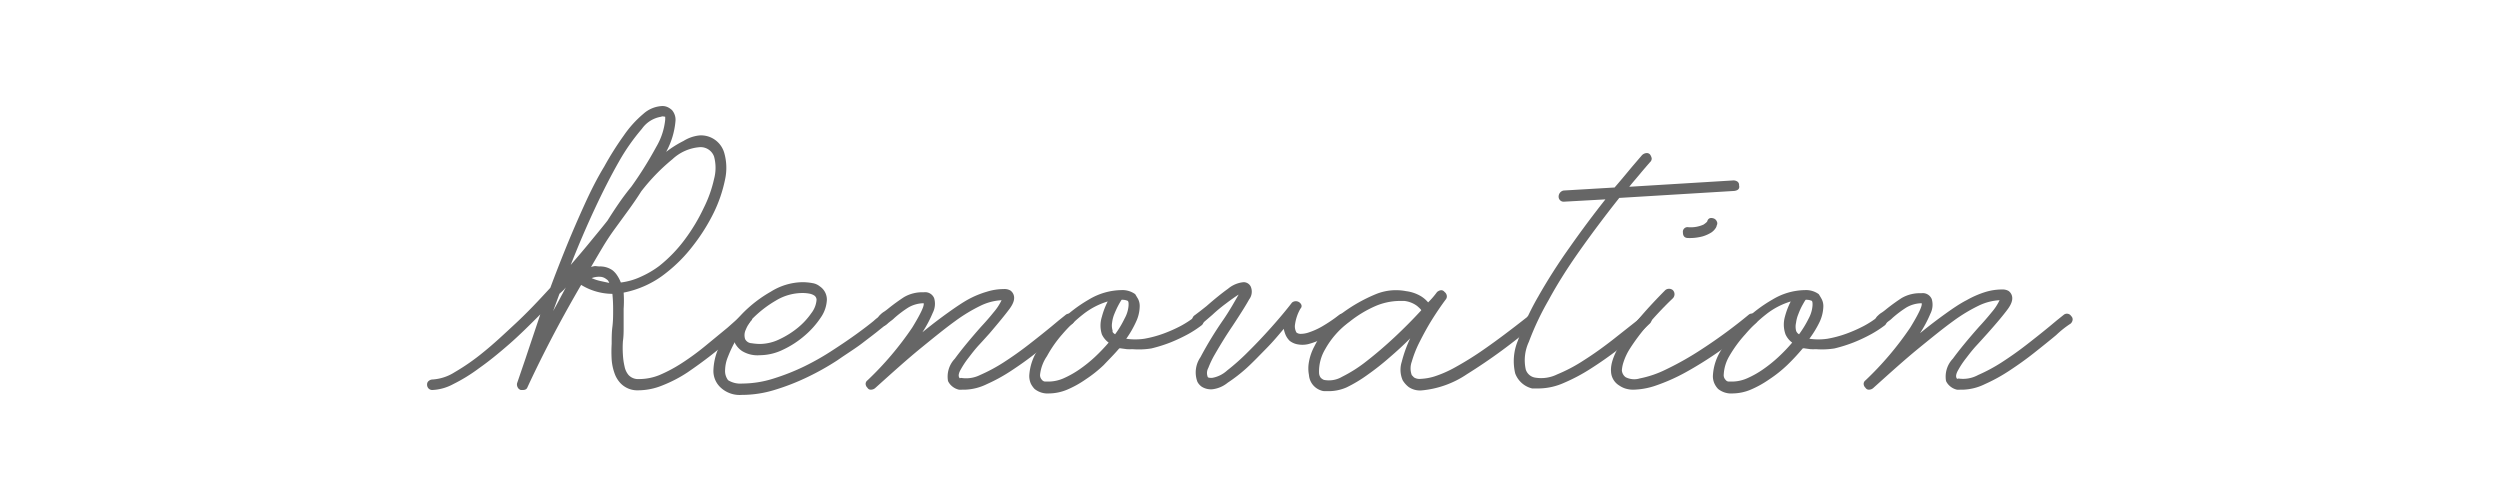 <svg id="レイヤー_1" data-name="レイヤー 1" xmlns="http://www.w3.org/2000/svg" viewBox="0 0 240 48"><defs><style>.cls-1{fill:none;}.cls-2{fill:#666;}</style></defs><rect class="cls-1" width="240" height="48"/><path class="cls-2" d="M50.19,37.44s-.09,0-.11,0H50a.49.49,0,0,1-.31-.27.58.58,0,0,1-.05-.38l.81-2.37c.39-1.18.87-2.59,1.42-4.24-1,1-2,2-3,2.87S46.94,34.68,46,35.34a16,16,0,0,1-2.5,1.54,4.61,4.61,0,0,1-2,.56.49.49,0,0,1-.37-.16A.52.52,0,0,1,41,36.9a.41.41,0,0,1,.17-.34.59.59,0,0,1,.37-.13,4.48,4.48,0,0,0,2.11-.7,20.83,20.83,0,0,0,2.73-1.9c1-.8,2-1.74,3.14-2.8s2.21-2.2,3.31-3.4q.72-1.93,1.56-4c.56-1.37,1.14-2.7,1.73-4S57.33,17.1,58,16a29.92,29.92,0,0,1,1.89-3,10.35,10.35,0,0,1,1.86-2.06,2.91,2.91,0,0,1,1.8-.76,1.18,1.18,0,0,1,.63.15,1.57,1.57,0,0,1,.34.25,1.42,1.42,0,0,1,.33,1,7.45,7.45,0,0,1-.9,3,10.14,10.14,0,0,1,1.67-1.05A3.59,3.59,0,0,1,67.15,13a2.32,2.32,0,0,1,2.37,1.65,5.23,5.23,0,0,1,.08,2.61,13.3,13.3,0,0,1-1.08,3.16,18.1,18.1,0,0,1-2,3.18,14.34,14.34,0,0,1-2.6,2.62,9.27,9.27,0,0,1-2.05,1.24,9.41,9.41,0,0,1-2,.63,11.37,11.37,0,0,1,0,1.55c0,.53,0,1.1,0,1.72,0,.46,0,.92-.07,1.39a9.54,9.54,0,0,0,0,1.31,6.41,6.41,0,0,0,.16,1.13,1.8,1.8,0,0,0,.38.81,1.25,1.25,0,0,0,1,.39A5.2,5.2,0,0,0,63.32,36a14.14,14.14,0,0,0,2.18-1.17,24.38,24.38,0,0,0,2.21-1.62l2.14-1.76,1.25-1.11c.32-.17.56-.12.72.14a.43.43,0,0,1,.15.38.51.51,0,0,1-.18.3l-1.26,1.08c-.72.62-1.47,1.24-2.25,1.85S66.73,35.25,66,35.75A12.94,12.94,0,0,1,63.59,37a6.17,6.17,0,0,1-2.33.47,2.23,2.23,0,0,1-1.69-.68,2.69,2.69,0,0,1-.59-1,4.93,4.93,0,0,1-.26-1.27,12.57,12.57,0,0,1,0-1.51c0-.54,0-1.09.07-1.64s.07-1.09.07-1.63a14.84,14.84,0,0,0-.07-1.53,5.82,5.82,0,0,1-3-.86c-1.1,1.89-2.1,3.7-3,5.44s-1.61,3.21-2.16,4.4C50.57,37.35,50.43,37.44,50.19,37.44Zm3.52-9.24-.61,1.66c.19-.34.39-.7.59-1.08s.42-.78.63-1.19a2.6,2.6,0,0,1-.32.35Zm9.81-17a2.8,2.8,0,0,0-1.9,1.17,19.73,19.73,0,0,0-2.2,3.14q-1.14,2-2.33,4.55t-2.3,5.37c.62-.72,1.23-1.43,1.81-2.14s1.16-1.4,1.71-2.1c.36-.57.73-1.14,1.11-1.69s.78-1.08,1.19-1.58A36,36,0,0,0,63,14.1a6.36,6.36,0,0,0,.86-2.61c0-.19,0-.28,0-.28S63.69,11.17,63.52,11.17Zm-6,14.38a2.07,2.07,0,0,1,1.26.35,2,2,0,0,1,.48.53,3.42,3.42,0,0,1,.34.66,6.42,6.42,0,0,0,2-.59,9.06,9.06,0,0,0,1.69-1,13.55,13.55,0,0,0,2.46-2.55,17.55,17.55,0,0,0,1.8-3,12,12,0,0,0,1-2.8,4.15,4.15,0,0,0,0-2.15,1.37,1.37,0,0,0-1.4-.9,4.32,4.32,0,0,0-2.59,1.15,18.88,18.88,0,0,0-3,3.09c-.36.57-.77,1.17-1.22,1.79L59,22c-.4.55-.79,1.14-1.16,1.76s-.74,1.25-1.1,1.87a2.23,2.23,0,0,1,.39-.09ZM56.8,26.7a4.46,4.46,0,0,0,.85.28l.84.18a1,1,0,0,0-.14-.25,1.41,1.41,0,0,0-.18-.14,1,1,0,0,0-.6-.2A1.92,1.92,0,0,0,56.8,26.7Z"/><path class="cls-2" d="M71.21,37.91a2.68,2.68,0,0,1-2-.68,2.16,2.16,0,0,1-.72-1.73,5.69,5.69,0,0,1,.79-2.66,12.5,12.5,0,0,1,2-2.75A12.35,12.35,0,0,1,74,28,5.89,5.89,0,0,1,77,27.09a5.26,5.26,0,0,1,1,.09,1.46,1.46,0,0,1,.7.31,1.53,1.53,0,0,1,.68,1.29,3.23,3.23,0,0,1-.59,1.71,8.41,8.41,0,0,1-1.53,1.72,9,9,0,0,1-2.07,1.35,5.15,5.15,0,0,1-2.24.54,2.83,2.83,0,0,1-1.71-.4,2.09,2.09,0,0,1-.7-.79.09.09,0,0,0,0-.07,12,12,0,0,0-.66,1.42,3.52,3.52,0,0,0-.27,1.24,1.46,1.46,0,0,0,.29,1,2.23,2.23,0,0,0,1.36.32,10,10,0,0,0,3-.48,21.17,21.17,0,0,0,3-1.19A24.5,24.5,0,0,0,80,33.58c.88-.57,1.64-1.09,2.3-1.57s1.18-.88,1.57-1.2a4.54,4.54,0,0,1,.61-.48.32.32,0,0,1,.32-.17.69.69,0,0,1,.4.2.44.44,0,0,1,.1.32.59.59,0,0,1-.14.4l-.74.59c-.42.35-1,.78-1.65,1.28s-1.47,1-2.37,1.63a25,25,0,0,1-2.88,1.62,21.67,21.67,0,0,1-3.12,1.22A10.64,10.64,0,0,1,71.21,37.91Zm1-7.26a.2.2,0,0,1-.07.11,3,3,0,0,0-.54.88,1.23,1.23,0,0,0-.07.91.73.73,0,0,0,.63.4,5.31,5.31,0,0,0,.81.07,4.4,4.4,0,0,0,1.9-.47,8.4,8.4,0,0,0,1.75-1.11,6.8,6.8,0,0,0,1.27-1.38,2.37,2.37,0,0,0,.5-1.28.51.51,0,0,0-.25-.43,1.34,1.34,0,0,0-.38-.15,3.53,3.53,0,0,0-.77-.07,4.94,4.94,0,0,0-2.5.72A10.75,10.75,0,0,0,72.18,30.65Z"/><path class="cls-2" d="M92.63,37.41h-.27a2.08,2.08,0,0,1-.3,0,1.56,1.56,0,0,1-.74-.4,1.41,1.41,0,0,1-.31-.43,2.48,2.48,0,0,1,.65-2.14c.62-.85,1.46-1.87,2.52-3.07.4-.43.81-.89,1.2-1.38a5.14,5.14,0,0,0,.77-1.17,5.26,5.26,0,0,0-2,.52,15.63,15.63,0,0,0-2.46,1.49c-.93.67-2,1.54-3.29,2.59s-2.72,2.34-4.4,3.85a.64.64,0,0,1-.39.14.35.35,0,0,1-.33-.18.54.54,0,0,1-.18-.38.43.43,0,0,1,.18-.34,30.39,30.39,0,0,0,4.3-5.07c.8-1.31,1.17-2.09,1.09-2.33a3,3,0,0,0-1.47.41,10.55,10.55,0,0,0-1.33,1,2.38,2.38,0,0,1-.36.3l-.39.31a.43.43,0,0,1-.4.14A.62.62,0,0,1,84.4,31a.45.45,0,0,1-.12-.43.64.64,0,0,1,.23-.36,1.79,1.79,0,0,1,.38-.3,4.92,4.92,0,0,0,.41-.31c.5-.4,1-.76,1.49-1.08a3.48,3.48,0,0,1,1.89-.46.93.93,0,0,1,1,.57,1.9,1.9,0,0,1-.13,1.39,11.56,11.56,0,0,1-1,1.88c.88-.72,1.7-1.34,2.44-1.87s1.43-1,2-1.31A9,9,0,0,1,94.75,28a5.46,5.46,0,0,1,1.62-.25,1.13,1.13,0,0,1,.63.14.87.87,0,0,1,.27.32c.19.39.07.86-.34,1.42S95.85,31,95,32c-.29.32-.61.68-1,1.1s-.7.83-1,1.22a8.41,8.41,0,0,0-.75,1.12c-.2.34-.26.6-.18.77s.07.07.21.07A3,3,0,0,0,94.09,36a16.07,16.07,0,0,0,2.24-1.2c.79-.51,1.59-1.07,2.39-1.69s1.54-1.21,2.21-1.76l.72-.6.65-.52a.48.48,0,0,1,.72.11.43.43,0,0,1,.14.38.6.6,0,0,1-.18.34,10,10,0,0,0-1.4,1.11c-.67.56-1.4,1.14-2.17,1.75s-1.57,1.17-2.36,1.69a16.26,16.26,0,0,1-2.32,1.27A5.11,5.11,0,0,1,92.63,37.41Z"/><path class="cls-2" d="M108.7,33.52a4.22,4.22,0,0,1-.53,0l-.52-.07a.41.41,0,0,0-.21,0c-.46.55-1,1.08-1.49,1.6a12.15,12.15,0,0,1-1.71,1.36,9.84,9.84,0,0,1-1.8,1,4.62,4.62,0,0,1-1.72.36,2,2,0,0,1-1.4-.43,2.21,2.21,0,0,1-.35-.49,1.82,1.82,0,0,1-.16-.81,5.06,5.06,0,0,1,.81-2.44,12.56,12.56,0,0,1,2.09-2.68,13.56,13.56,0,0,1,2.83-2.17,6.22,6.22,0,0,1,3.11-.9,2.1,2.1,0,0,1,1.33.39l.27.45a1.5,1.5,0,0,1,.16.77,3.6,3.6,0,0,1-.34,1.41,9.58,9.58,0,0,1-.95,1.65,6,6,0,0,0,1.73,0,10.76,10.76,0,0,0,1.83-.49,13.7,13.7,0,0,0,1.69-.75,9.59,9.59,0,0,0,1.33-.87.43.43,0,0,1,.37-.1.41.41,0,0,1,.31.21.48.48,0,0,1,.16.38.49.49,0,0,1-.2.34,10.4,10.4,0,0,1-1.27.83,16.17,16.17,0,0,1-1.67.79,14,14,0,0,1-1.87.59A7.64,7.64,0,0,1,108.7,33.52Zm-8.85,2.41a.65.65,0,0,0,.18.54.41.41,0,0,0,.31.16l.38,0a3.66,3.66,0,0,0,1.4-.32,9.25,9.25,0,0,0,1.51-.85,13.1,13.1,0,0,0,1.47-1.18,17.31,17.31,0,0,0,1.33-1.39,2.06,2.06,0,0,1-.65-.79,2.78,2.78,0,0,1,0-1.69,7.29,7.29,0,0,1,.56-1.47,7.11,7.11,0,0,0-2.37,1.24,13.93,13.93,0,0,0-2,1.92,11.51,11.51,0,0,0-1.46,2.09A3.9,3.9,0,0,0,99.85,35.93Zm8.49-6.58a2,2,0,0,0,0-.28.48.48,0,0,0-.06-.18,1.27,1.27,0,0,0-.61-.11c-.09.14-.21.34-.34.59s-.25.52-.36.79a3.16,3.16,0,0,0-.21.83,1.63,1.63,0,0,0,.05.74.59.59,0,0,0,0,.14.75.75,0,0,0,.24.22,9.31,9.31,0,0,0,.91-1.51A3,3,0,0,0,108.34,29.35Z"/><path class="cls-2" d="M116.39,37.37a1.67,1.67,0,0,1-1-.23,1.31,1.31,0,0,1-.44-.49,2.57,2.57,0,0,1,.29-2.35,35.14,35.14,0,0,1,2.23-3.65c.26-.38.53-.81.81-1.28l.63-1.09c-.31.19-.72.48-1.22.86a14.58,14.58,0,0,0-1.3,1.08l-1,.86a.42.42,0,0,1-.4.14.77.77,0,0,1-.39-.18.51.51,0,0,1,.11-.79l.54-.41.57-.45c.79-.69,1.48-1.25,2.07-1.67a2.72,2.72,0,0,1,1.49-.63.76.76,0,0,1,.68.4,1.22,1.22,0,0,1-.14,1.25c-.29.53-.81,1.36-1.55,2.48-.26.39-.55.82-.86,1.32s-.61,1-.88,1.47a8.93,8.93,0,0,0-.63,1.31,1,1,0,0,0-.07.83q0,.1.21.12a1.49,1.49,0,0,0,.26,0,2.84,2.84,0,0,0,1.4-.7,21,21,0,0,0,2-1.78c.73-.72,1.47-1.5,2.23-2.35s1.43-1.65,2-2.39a.58.58,0,0,1,.9.21.33.33,0,0,1-.08.36,4.11,4.11,0,0,0-.52,1.48,1.2,1.2,0,0,0,.13.82.64.64,0,0,0,.41.13,2.41,2.41,0,0,0,.81-.15,6.7,6.7,0,0,0,1.22-.55,14.72,14.72,0,0,0,1.66-1.12.51.51,0,0,1,.75.11.46.46,0,0,1,.11.38.75.75,0,0,1-.18.34,14.26,14.26,0,0,1-2.12,1.38,7.3,7.3,0,0,1-1.55.6,2.5,2.5,0,0,1-1.08,0,1.72,1.72,0,0,1-.68-.32,1.9,1.9,0,0,1-.38-.54,3.09,3.09,0,0,1-.19-.61c-.48.57-1,1.2-1.66,1.87s-1.25,1.29-1.88,1.87a15.15,15.15,0,0,1-1.84,1.43A2.85,2.85,0,0,1,116.39,37.37Z"/><path class="cls-2" d="M127.45,37.55h-.32a1,1,0,0,1-.32-.07A1.69,1.69,0,0,1,125.66,36a3.36,3.36,0,0,1,0-1.26,4.92,4.92,0,0,1,.52-1.49,9.11,9.11,0,0,1,1-1.58,9.73,9.73,0,0,1,1.62-1.57,15.18,15.18,0,0,1,3.3-1.87,5.1,5.1,0,0,1,2.88-.28,3.69,3.69,0,0,1,1.42.48,2.84,2.84,0,0,1,.7.6,7.88,7.88,0,0,0,.86-1c.29-.22.53-.23.72,0a.55.55,0,0,1,.21.34.45.45,0,0,1-.1.38c-.43.58-.87,1.22-1.32,1.94s-.83,1.43-1.18,2.12a10.64,10.64,0,0,0-.76,1.91,1.87,1.87,0,0,0,0,1.29l.21.22a1,1,0,0,0,.65.14,5.22,5.22,0,0,0,1.31-.23,11.09,11.09,0,0,0,2-.88,30.64,30.64,0,0,0,2.9-1.82q1.68-1.17,4-3a.48.48,0,0,1,.38-.17.39.39,0,0,1,.3.2.46.46,0,0,1,0,.72,53.51,53.51,0,0,1-6.45,4.73,9.25,9.25,0,0,1-4.37,1.56,1.94,1.94,0,0,1-1.22-.32,2.4,2.4,0,0,1-.58-.65,2.5,2.5,0,0,1-.09-1.78,12.25,12.25,0,0,1,.81-2.25c-.62.63-1.29,1.24-2,1.85a25,25,0,0,1-2.11,1.66,13.28,13.28,0,0,1-2,1.2A4.26,4.26,0,0,1,127.45,37.55Zm6.87-8.66a6.08,6.08,0,0,0-2.25.48,11.14,11.14,0,0,0-2.53,1.53,8.16,8.16,0,0,0-2.32,2.62,4.18,4.18,0,0,0-.59,2.3.81.81,0,0,0,.16.44.85.85,0,0,0,.31.21,2.48,2.48,0,0,0,1.74-.3,13.42,13.42,0,0,0,2.39-1.53c.86-.67,1.75-1.43,2.66-2.28s1.76-1.71,2.55-2.57c0-.05-.13-.19-.4-.42a2.53,2.53,0,0,0-1.22-.48Z"/><path class="cls-2" d="M150.17,19.36a.48.48,0,0,1-.54-.43.6.6,0,0,1,.47-.64L155,18c.48-.55.93-1.09,1.36-1.61s.85-1,1.26-1.48a.68.68,0,0,1,.4-.21.41.41,0,0,1,.39.14,1,1,0,0,1,.15.34.44.44,0,0,1-.15.38c-.33.38-.67.77-1,1.17s-.68.79-1,1.2l10-.61a.68.68,0,0,1,.38.11.39.39,0,0,1,.16.36c.08.31-.08.49-.46.54L155.45,19q-2,2.52-3.79,5.05t-3,4.77a26.54,26.54,0,0,0-1.89,4,4.16,4.16,0,0,0-.3,2.64,1.13,1.13,0,0,0,.9.79,3.47,3.47,0,0,0,2.12-.31,15.33,15.33,0,0,0,2.6-1.38c.9-.57,1.79-1.21,2.68-1.9l2.37-1.87.54-.51a.46.46,0,0,1,.38-.1.69.69,0,0,1,.38.21.5.5,0,0,1,.11.38.61.61,0,0,1-.22.34l-.54.5c-.77.63-1.58,1.27-2.44,1.93s-1.73,1.27-2.61,1.83a17.2,17.2,0,0,1-2.59,1.38,6.06,6.06,0,0,1-2.35.54h-.34l-.38,0a2.31,2.31,0,0,1-1.62-1.44,5.11,5.11,0,0,1,.25-3.13,25.33,25.33,0,0,1,1.93-4.2,55.09,55.09,0,0,1,3-4.71q1.72-2.45,3.48-4.67Z"/><path class="cls-2" d="M156.78,37.41a2.55,2.55,0,0,1-.74-.11,2.16,2.16,0,0,1-.59-.29,1.63,1.63,0,0,1-.79-1.33q-.21-2.37,5.21-7.83a.57.57,0,0,1,.72,0,.56.56,0,0,1,0,.79,33.58,33.58,0,0,0-2.62,2.8,19.12,19.12,0,0,0-1.48,2,5.58,5.58,0,0,0-.64,1.35,3.12,3.12,0,0,0-.15.77.9.9,0,0,0,.36.65,1.81,1.81,0,0,0,1.35.12,10,10,0,0,0,2.52-.86,29.28,29.28,0,0,0,3.52-2,48.6,48.6,0,0,0,4.43-3.26.46.46,0,0,1,.38-.1.42.42,0,0,1,.31.21.48.48,0,0,1,.16.38.49.49,0,0,1-.2.34Q166.7,32.6,165,33.76a35.94,35.94,0,0,1-3.21,2A18,18,0,0,1,159,37,7.05,7.05,0,0,1,156.78,37.41Zm5.28-14.56c-.33,0-.5-.18-.5-.54a.44.44,0,0,1,.5-.5,3,3,0,0,0,1.48-.25q.36-.25.36-.33c.09-.28.31-.37.64-.25a.51.51,0,0,1,.27.27.39.39,0,0,1,0,.38.7.7,0,0,1-.13.3,1.43,1.43,0,0,1-.41.4,3.46,3.46,0,0,1-.81.36A4.77,4.77,0,0,1,162.06,22.85Z"/><path class="cls-2" d="M174.32,33.52a4.05,4.05,0,0,1-.52,0l-.52-.07a.43.43,0,0,0-.22,0,20.18,20.18,0,0,1-1.49,1.6,12.15,12.15,0,0,1-1.71,1.36,9.84,9.84,0,0,1-1.8,1,4.58,4.58,0,0,1-1.72.36,2,2,0,0,1-1.4-.43,1.91,1.91,0,0,1-.34-.49,1.69,1.69,0,0,1-.16-.81,5,5,0,0,1,.8-2.44,12.89,12.89,0,0,1,2.09-2.68,13.36,13.36,0,0,1,2.84-2.17,6.16,6.16,0,0,1,3.11-.9,2.07,2.07,0,0,1,1.32.39q.12.18.27.45a1.49,1.49,0,0,1,.17.77,3.78,3.78,0,0,1-.34,1.41,9.68,9.68,0,0,1-1,1.65,6,6,0,0,0,1.73,0,10.76,10.76,0,0,0,1.83-.49,13.7,13.7,0,0,0,1.69-.75,9,9,0,0,0,1.33-.87.45.45,0,0,1,.38-.1.41.41,0,0,1,.3.21.45.45,0,0,1,.16.38.48.48,0,0,1-.19.34,10.6,10.6,0,0,1-1.28.83,15.24,15.24,0,0,1-1.67.79,14,14,0,0,1-1.87.59A7.64,7.64,0,0,1,174.32,33.52Zm-8.84,2.41a.65.65,0,0,0,.18.54.38.38,0,0,0,.3.16l.38,0a3.66,3.66,0,0,0,1.4-.32,8.85,8.85,0,0,0,1.51-.85,13.1,13.1,0,0,0,1.47-1.18,15.72,15.72,0,0,0,1.33-1.39,2,2,0,0,1-.64-.79,2.78,2.78,0,0,1-.06-1.69,7.29,7.29,0,0,1,.56-1.47,7.11,7.11,0,0,0-2.37,1.24,13.93,13.93,0,0,0-2,1.92A12,12,0,0,0,166,34.21,3.87,3.87,0,0,0,165.48,35.93ZM174,29.35a2,2,0,0,0,0-.28.78.78,0,0,0-.05-.18,1.3,1.3,0,0,0-.61-.11c-.1.14-.21.34-.35.59a7,7,0,0,0-.35.79,3.19,3.19,0,0,0-.22.83,1.63,1.63,0,0,0,0,.74.42.42,0,0,0,.06.14.61.61,0,0,0,.23.22,10.2,10.2,0,0,0,.92-1.51A3.1,3.1,0,0,0,174,29.35Z"/><path class="cls-2" d="M188.44,37.41h-.27a2.08,2.08,0,0,1-.3,0,1.56,1.56,0,0,1-.74-.4,1.41,1.41,0,0,1-.31-.43,2.48,2.48,0,0,1,.65-2.14c.62-.85,1.46-1.87,2.52-3.07q.6-.64,1.2-1.38a5.14,5.14,0,0,0,.77-1.17,5.26,5.26,0,0,0-2,.52,15.63,15.63,0,0,0-2.46,1.49c-.93.67-2,1.54-3.29,2.59s-2.72,2.34-4.4,3.85a.64.64,0,0,1-.39.14.37.37,0,0,1-.33-.18.54.54,0,0,1-.18-.38.43.43,0,0,1,.18-.34,30.39,30.39,0,0,0,4.3-5.07c.8-1.31,1.17-2.09,1.09-2.33a3,3,0,0,0-1.47.41,10.55,10.55,0,0,0-1.33,1,2.38,2.38,0,0,1-.36.3l-.39.31a.43.43,0,0,1-.4.14.62.62,0,0,1-.36-.18.49.49,0,0,1-.13-.43.72.72,0,0,1,.24-.36,1.79,1.79,0,0,1,.38-.3,4.92,4.92,0,0,0,.41-.31c.5-.4,1-.76,1.49-1.08a3.48,3.48,0,0,1,1.89-.46.93.93,0,0,1,1,.57,1.9,1.9,0,0,1-.13,1.39,11.56,11.56,0,0,1-1,1.88c.88-.72,1.7-1.34,2.44-1.87s1.43-1,2.05-1.31a9,9,0,0,1,1.76-.77,5.46,5.46,0,0,1,1.62-.25,1.15,1.15,0,0,1,.63.14.87.87,0,0,1,.27.32c.19.39.07.86-.34,1.42s-1.08,1.36-2,2.39c-.29.32-.61.68-1,1.1s-.7.83-1,1.22a8.41,8.41,0,0,0-.75,1.12c-.2.34-.26.6-.18.77s.07.07.21.07A3,3,0,0,0,189.9,36a16.07,16.07,0,0,0,2.24-1.2c.79-.51,1.59-1.07,2.39-1.69s1.54-1.21,2.21-1.76l.72-.6.65-.52a.48.48,0,0,1,.72.11.43.43,0,0,1,.14.38.6.6,0,0,1-.18.34,9.46,9.46,0,0,0-1.4,1.11c-.67.56-1.4,1.14-2.17,1.75s-1.57,1.17-2.36,1.69a16.26,16.26,0,0,1-2.32,1.27A5.11,5.11,0,0,1,188.44,37.41Z"/></svg>